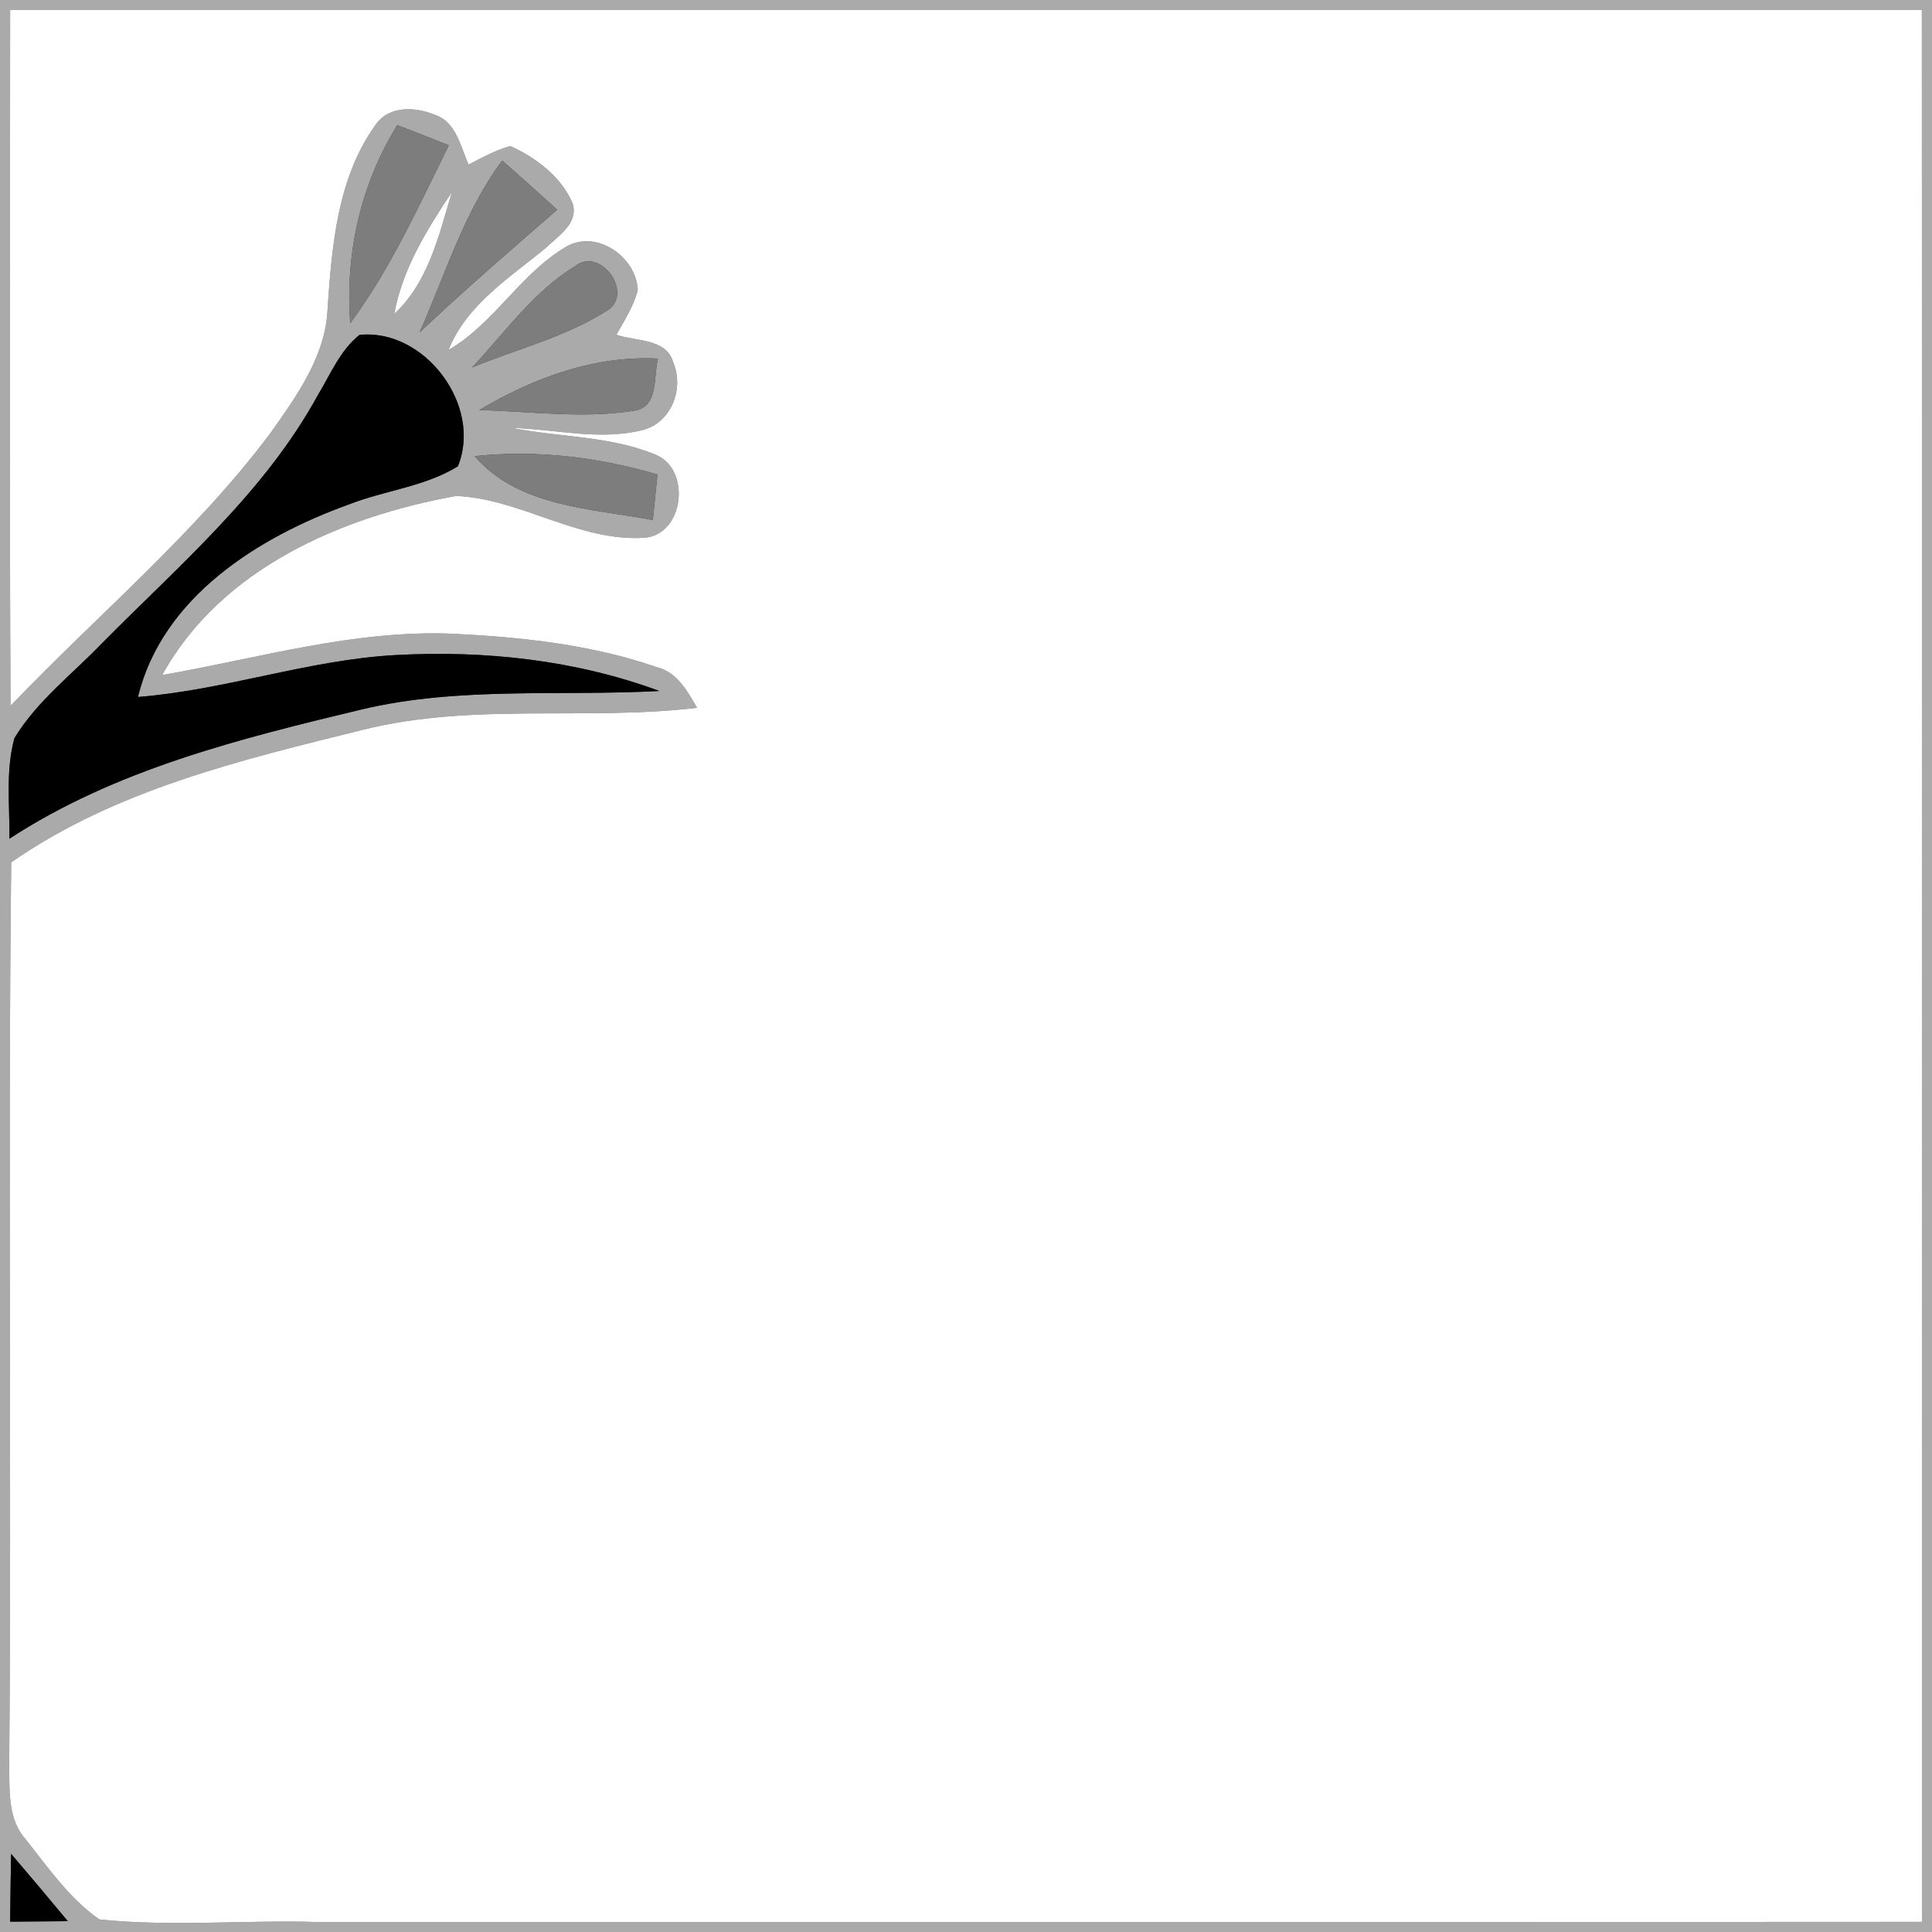 <?xml version="1.0" encoding="UTF-8" ?>
<!DOCTYPE svg PUBLIC "-//W3C//DTD SVG 1.1//EN" "http://www.w3.org/Graphics/SVG/1.1/DTD/svg11.dtd">
<svg width="200pt" height="200pt" viewBox="0 0 200 200" version="1.1" xmlns="http://www.w3.org/2000/svg">
<rect x="0" y="0" width="200" height="200" fill="#333333" stroke="none"/>
<g id="#aaaaaaff">
<path fill="#aaaaaa" opacity="1.00" d=" M 0.00 0.00 L 200.00 0.00 L 200.00 200.00 L 0.00 200.00 L 0.00 0.00 M 1.05 1.04 C 1.04 25.05 0.97 49.06 1.09 73.07 C 10.05 63.70 20.12 55.32 27.94 44.91 C 30.67 41.05 33.69 36.92 33.91 32.01 C 34.35 25.45 34.93 18.38 38.90 12.89 C 40.28 10.92 43.01 11.05 45.00 11.88 C 47.23 12.60 47.66 15.17 48.51 17.04 C 49.91 16.32 51.30 15.53 52.83 15.12 C 55.50 16.33 58.11 18.30 59.28 21.06 C 59.90 23.15 57.80 24.39 56.54 25.63 C 52.77 28.75 48.33 31.49 46.43 36.23 C 51.18 33.46 53.90 28.29 58.63 25.53 C 61.78 23.72 65.89 26.62 66.02 30.03 C 65.60 31.70 64.64 33.16 63.81 34.65 C 65.81 35.36 68.96 35.00 69.68 37.48 C 70.85 40.20 69.52 43.76 66.52 44.52 C 62.06 45.64 57.45 44.42 52.94 44.29 C 57.93 45.28 63.22 45.11 67.96 47.11 C 71.57 48.68 70.79 55.38 66.69 55.67 C 59.87 56.09 53.91 51.63 47.22 51.34 C 35.37 53.47 22.87 58.85 16.79 69.88 C 26.79 68.14 36.71 65.16 46.97 65.61 C 54.05 65.96 61.24 66.73 67.97 69.06 C 70.10 69.56 71.15 71.54 72.16 73.27 C 60.68 74.64 48.92 72.71 37.59 75.54 C 24.99 78.66 11.97 81.74 1.16 89.27 C 0.81 120.53 1.21 151.80 0.95 183.05 C 0.99 185.57 0.85 188.38 2.65 190.40 C 4.98 193.33 7.18 196.53 10.28 198.70 C 17.81 199.48 25.43 198.73 33.00 198.97 C 88.32 198.96 143.64 198.99 198.96 198.95 C 198.98 132.98 198.98 67.01 198.95 1.04 C 132.98 1.02 67.01 1.02 1.05 1.04 M 41.13 12.95 C 37.34 19.06 35.71 26.30 36.26 33.46 C 40.44 27.79 43.35 21.33 46.46 15.04 C 44.69 14.33 42.91 13.64 41.13 12.95 M 51.99 16.62 C 48.01 21.97 46.11 28.41 43.43 34.42 C 48.05 30.04 52.88 25.89 57.68 21.71 C 55.80 20.00 53.90 18.30 51.99 16.62 M 40.81 32.50 C 44.36 29.21 45.44 24.34 46.78 19.88 C 44.19 23.76 41.66 27.84 40.81 32.50 M 59.54 27.55 C 55.23 30.17 52.28 34.42 48.87 38.04 C 53.63 36.08 58.76 34.83 63.09 31.99 C 65.47 30.08 62.08 25.55 59.54 27.55 M 32.89 40.93 C 27.38 50.99 18.53 58.53 10.57 66.58 C 7.49 69.79 3.82 72.57 1.49 76.42 C 0.57 79.80 1.01 83.36 0.98 86.82 C 11.96 79.65 24.85 76.46 37.44 73.44 C 47.54 71.04 57.98 72.09 68.25 71.53 C 59.57 68.32 50.19 67.31 40.98 67.81 C 31.94 68.30 23.30 71.44 14.28 72.15 C 16.79 61.80 26.76 55.58 36.16 52.20 C 39.85 50.76 43.99 50.38 47.40 48.27 C 49.97 41.98 43.95 33.97 37.21 34.67 C 35.19 36.29 34.20 38.77 32.89 40.93 M 49.62 42.45 C 54.94 42.58 60.33 43.36 65.62 42.52 C 68.23 42.16 67.62 38.98 68.11 37.12 C 61.51 36.79 55.21 39.12 49.62 42.45 M 49.14 47.22 C 53.62 52.47 61.25 52.64 67.58 53.83 C 67.74 52.26 67.90 50.69 68.06 49.12 C 61.93 47.32 55.51 46.54 49.14 47.22 M 1.15 191.91 C 1.10 194.25 1.08 196.59 1.05 198.93 C 3.04 198.92 5.03 198.90 7.02 198.88 C 5.08 196.54 3.12 194.21 1.15 191.91 Z" />
</g>
<g id="#ffffffff">
<path fill="#ffffff" opacity="1.00" d=" M 1.05 1.04 C 67.01 1.02 132.98 1.02 198.95 1.04 C 198.98 67.01 198.98 132.98 198.96 198.95 C 143.64 198.99 88.32 198.96 33.00 198.97 C 25.43 198.73 17.81 199.48 10.28 198.70 C 7.18 196.53 4.98 193.33 2.65 190.40 C 0.85 188.38 0.99 185.57 0.95 183.05 C 1.21 151.80 0.81 120.53 1.16 89.27 C 11.97 81.74 24.99 78.66 37.59 75.54 C 48.92 72.71 60.68 74.64 72.16 73.27 C 71.15 71.54 70.10 69.56 67.97 69.06 C 61.24 66.73 54.05 65.96 46.97 65.61 C 36.71 65.16 26.79 68.14 16.79 69.88 C 22.87 58.85 35.37 53.47 47.22 51.34 C 53.91 51.63 59.87 56.09 66.69 55.67 C 70.79 55.38 71.57 48.68 67.96 47.11 C 63.22 45.11 57.93 45.28 52.94 44.29 C 57.45 44.42 62.06 45.64 66.52 44.52 C 69.52 43.76 70.85 40.20 69.68 37.48 C 68.96 35.00 65.81 35.36 63.81 34.65 C 64.64 33.16 65.60 31.70 66.02 30.03 C 65.89 26.62 61.78 23.72 58.63 25.53 C 53.90 28.29 51.18 33.46 46.43 36.23 C 48.33 31.49 52.77 28.75 56.54 25.63 C 57.80 24.39 59.90 23.15 59.28 21.06 C 58.11 18.30 55.50 16.33 52.83 15.12 C 51.30 15.53 49.91 16.32 48.51 17.04 C 47.66 15.17 47.23 12.60 45.00 11.88 C 43.01 11.05 40.28 10.92 38.90 12.89 C 34.93 18.38 34.35 25.45 33.91 32.01 C 33.69 36.92 30.67 41.05 27.94 44.91 C 20.12 55.32 10.05 63.70 1.09 73.07 C 0.97 49.06 1.04 25.05 1.05 1.04 Z" />
<path fill="#ffffff" opacity="1.00" d=" M 40.81 32.50 C 41.66 27.84 44.19 23.76 46.78 19.88 C 45.44 24.34 44.36 29.21 40.81 32.50 Z" />
</g>
<g id="#7d7d7dff">
<path fill="#7d7d7d" opacity="1.00" d=" M 41.13 12.95 C 42.91 13.64 44.69 14.33 46.46 15.04 C 43.35 21.33 40.44 27.79 36.26 33.46 C 35.71 26.30 37.34 19.06 41.13 12.95 Z" />
<path fill="#7d7d7d" opacity="1.00" d=" M 51.99 16.62 C 53.90 18.30 55.80 20.00 57.68 21.71 C 52.88 25.89 48.05 30.04 43.43 34.42 C 46.11 28.41 48.01 21.97 51.99 16.62 Z" />
<path fill="#7d7d7d" opacity="1.00" d=" M 59.54 27.55 C 62.08 25.55 65.47 30.08 63.09 31.99 C 58.76 34.83 53.63 36.08 48.87 38.04 C 52.28 34.42 55.23 30.17 59.54 27.55 Z" />
<path fill="#7d7d7d" opacity="1.00" d=" M 49.62 42.45 C 55.21 39.12 61.51 36.79 68.11 37.12 C 67.62 38.98 68.23 42.16 65.62 42.52 C 60.33 43.36 54.94 42.58 49.62 42.45 Z" />
<path fill="#7d7d7d" opacity="1.00" d=" M 49.14 47.22 C 55.51 46.54 61.93 47.32 68.06 49.12 C 67.90 50.69 67.74 52.26 67.58 53.83 C 61.25 52.64 53.62 52.47 49.14 47.22 Z" />
</g>
<g id="#000001ff">
<path fill="#000001" opacity="1.00" d=" M 32.89 40.93 C 34.20 38.77 35.19 36.29 37.21 34.67 C 43.95 33.97 49.97 41.98 47.40 48.27 C 43.99 50.38 39.85 50.76 36.16 52.20 C 26.76 55.58 16.79 61.80 14.28 72.15 C 23.30 71.44 31.94 68.30 40.98 67.81 C 50.19 67.31 59.57 68.32 68.25 71.53 C 57.98 72.09 47.54 71.04 37.44 73.44 C 24.85 76.46 11.96 79.65 0.98 86.82 C 1.01 83.36 0.57 79.80 1.49 76.42 C 3.82 72.57 7.49 69.79 10.57 66.58 C 18.53 58.53 27.38 50.99 32.89 40.93 Z" />
<path fill="#000001" opacity="1.00" d=" M 1.15 191.91 C 3.12 194.21 5.08 196.54 7.02 198.88 C 5.03 198.90 3.04 198.92 1.05 198.93 C 1.08 196.59 1.10 194.25 1.15 191.91 Z" />
</g>
</svg>
